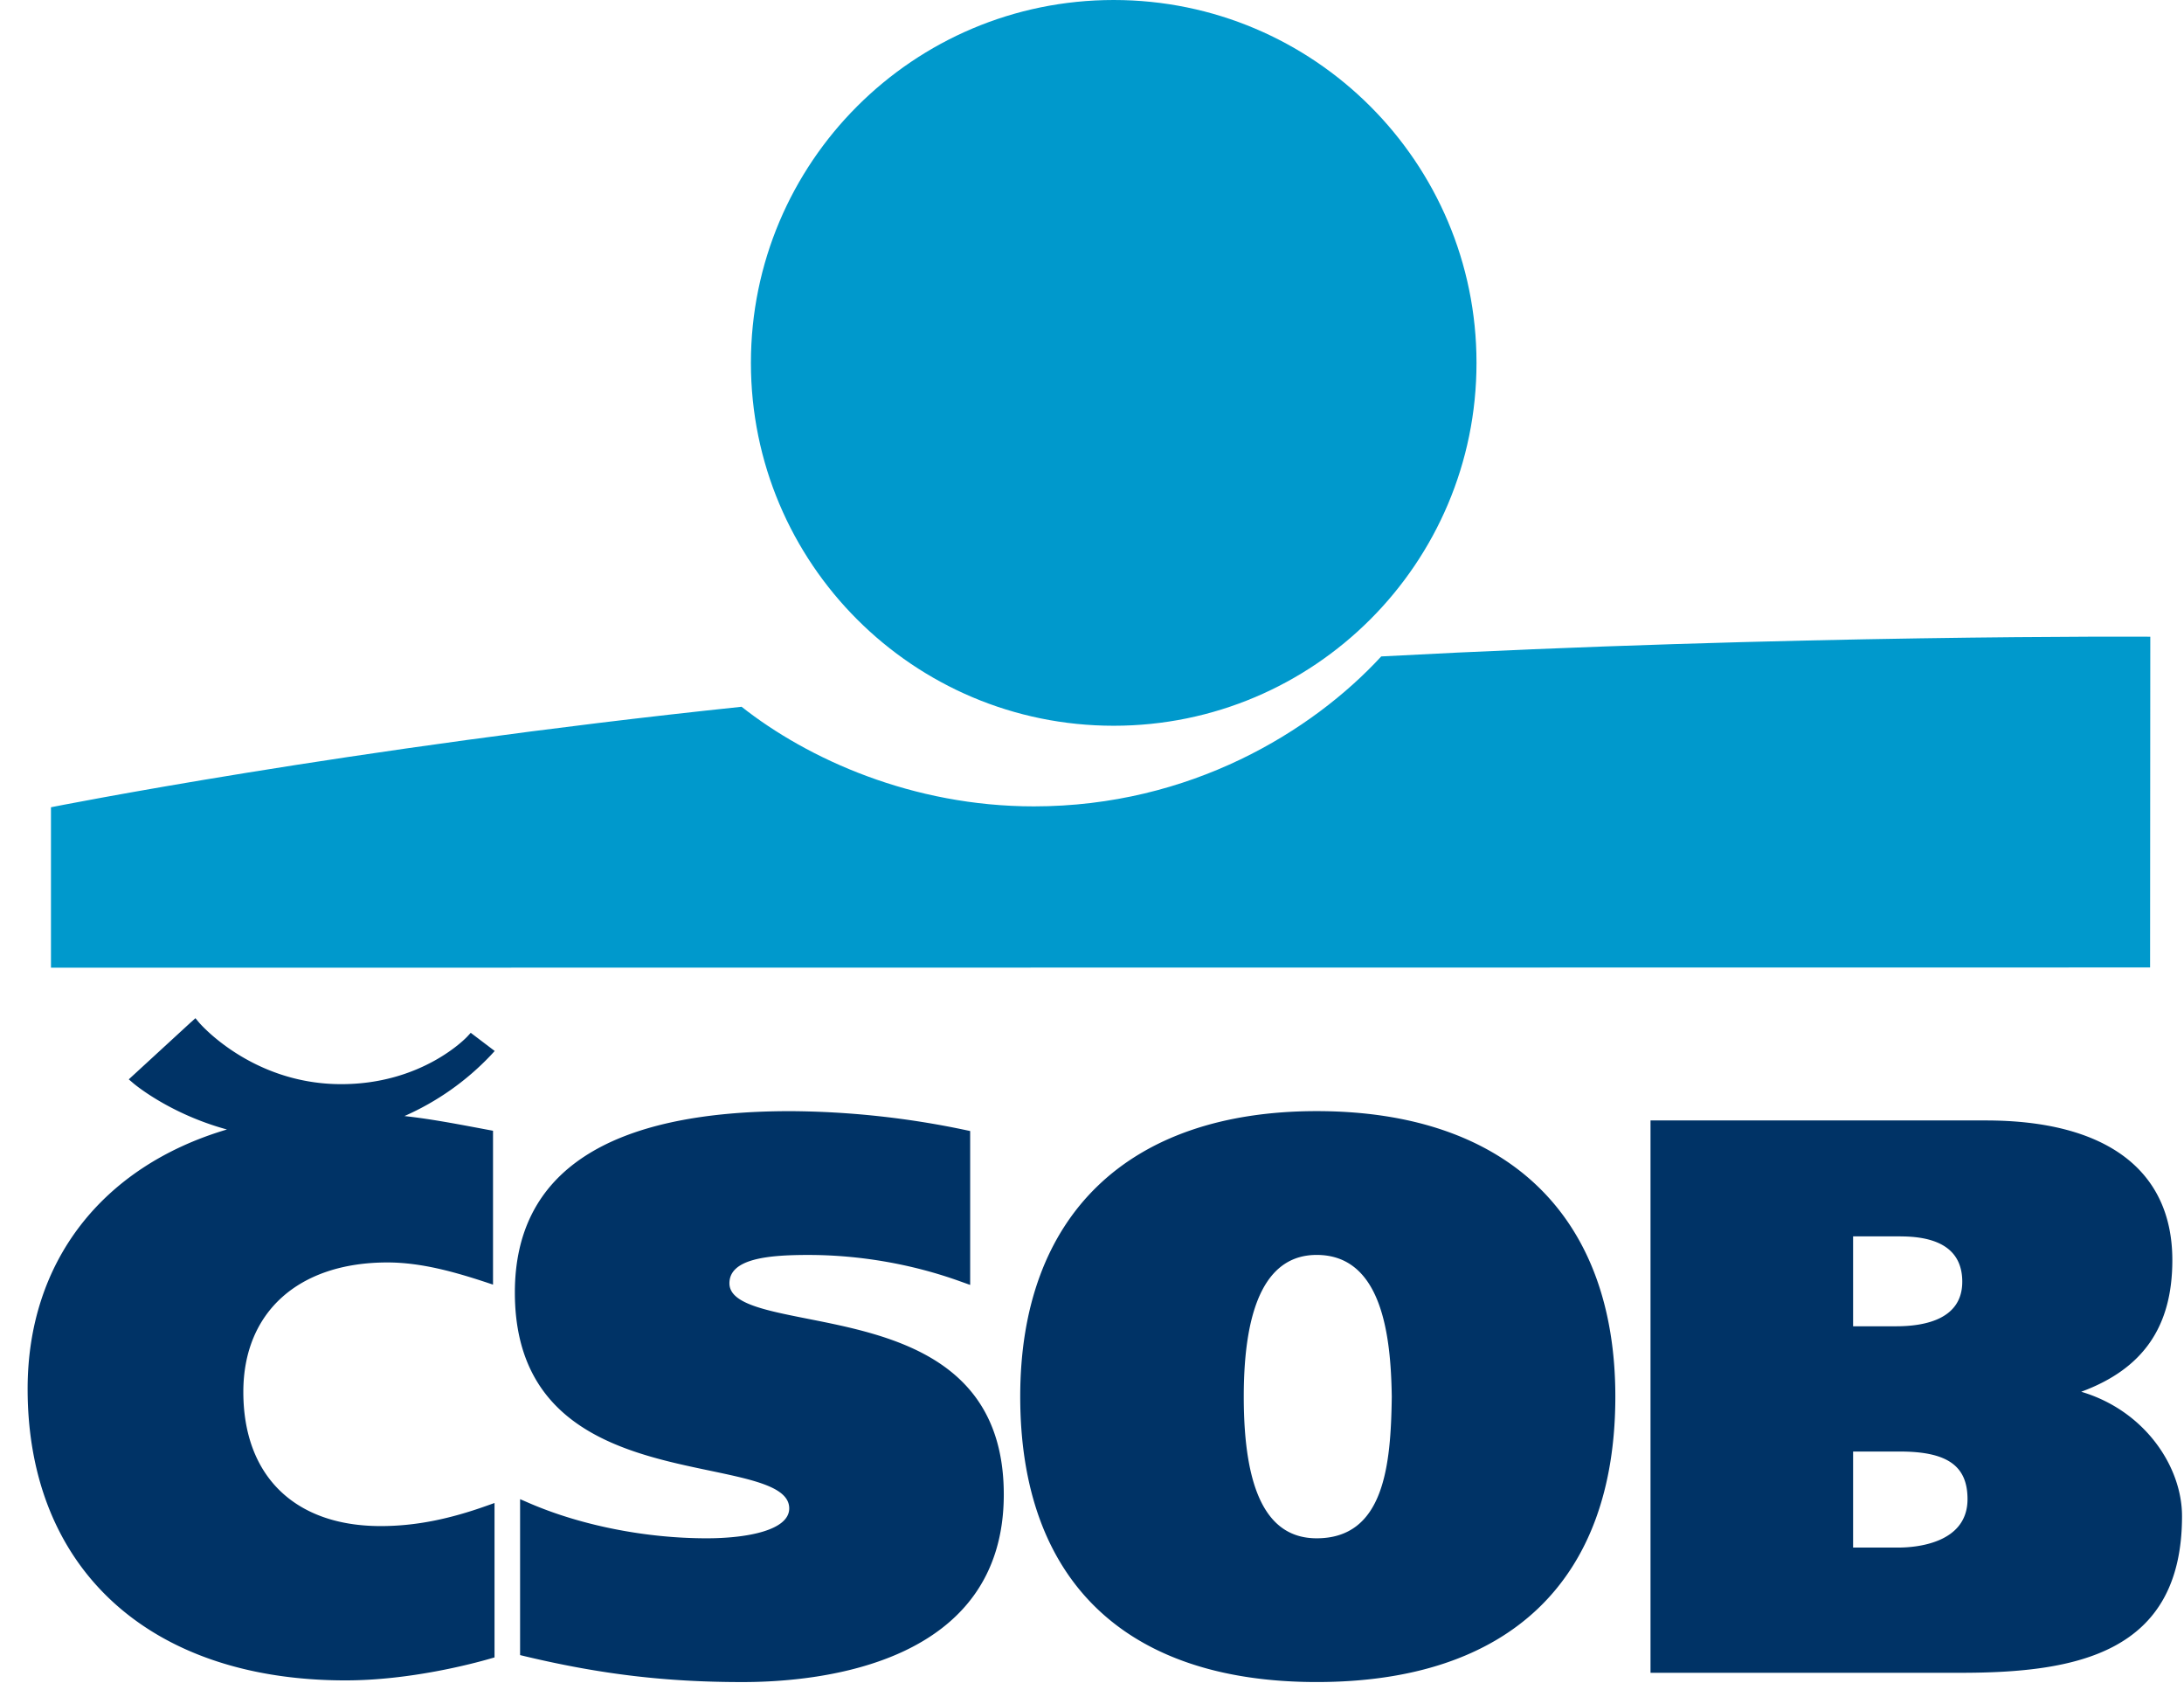<svg width="74" height="57" viewBox="0 0 74 57" fill="none" xmlns="http://www.w3.org/2000/svg"><path d="M17.445 43.782c0 4.65 3.816 5.45 6.603 6.034 1.504.316 2.693.565 2.693 1.279 0 .748-1.445 1.013-2.799 1.013-2.054 0-4.236-.43-5.985-1.181l-.335-.145v5.282l.185.045c2.567.609 4.765.869 7.351.869 2.662 0 8.853-.619 8.853-6.353 0-4.638-3.84-5.398-6.643-5.953-1.483-.294-2.653-.525-2.653-1.202 0-.847 1.35-.96 2.672-.96 1.746 0 3.53.31 5.162.9l.323.115v-5.213l-.19-.04a29.474 29.474 0 00-5.902-.633c-6.194 0-9.335 2.067-9.335 6.143zm17.123 3.526c0 6.235 3.567 9.669 10.044 9.669 6.526 0 10.12-3.434 10.12-9.67 0-6.144-3.689-9.669-10.12-9.669-6.383.001-10.044 3.526-10.044 9.67zm7.574 0c0-3.184.83-4.799 2.47-4.799 2.217 0 2.515 2.74 2.545 4.803-.03 2.317-.253 4.796-2.545 4.796-1.662 0-2.47-1.57-2.47-4.8zm14.022-9.354h-.24v18.71h10.499c3.901 0 7.51-.643 7.51-5.308 0-1.681-1.266-3.576-3.416-4.212 2.095-.772 3.088-2.2 3.088-4.458 0-3.053-2.245-4.732-6.32-4.732h-11.12zm8.208 11.215c1.606 0 2.293.482 2.293 1.613 0 1.52-1.794 1.64-2.344 1.64h-1.533v-3.253h1.584zm.025-7.287c1.386 0 2.09.516 2.09 1.535 0 1.247-1.219 1.509-2.242 1.509h-1.457V41.88h1.609zm-57.92-7.263l-2.114 1.943.157.134c.055.047 1.24 1.037 3.17 1.564C3.447 39.516.936 42.753.936 47.047c0 6.09 4.128 9.874 10.773 9.874 2.187 0 4.314-.566 4.914-.74l.133-.038v-5.231l-.245.087c-1.325.475-2.472.695-3.612.695-2.914 0-4.654-1.698-4.654-4.544 0-2.705 1.871-4.386 4.883-4.386 1.14 0 2.277.322 3.337.671l.24.08v-5.212l-.51-.096c-.912-.171-1.678-.312-2.491-.402a9.056 9.056 0 002.92-2.054l.138-.15-.812-.616-.113.123c-.015.018-1.532 1.645-4.346 1.616-2.987-.03-4.729-2.065-4.746-2.086l-.124-.148-.143.13z" fill="#036"/><path d="M25.443 12.292C25.443 5.504 30.946 0 37.735 0c6.79 0 12.293 5.504 12.293 12.292s-5.504 12.292-12.293 12.292-12.292-5.504-12.292-12.292zM46.8 22.236c-2.342 2.54-6.472 5.079-11.77 5.079-4.111 0-7.651-1.599-9.903-3.374-13.42 1.409-23.4 3.404-23.4 3.404v5.435l71.124-.008.007-11.204s-12.136-.076-26.058.668z" fill="#09C"/></svg>